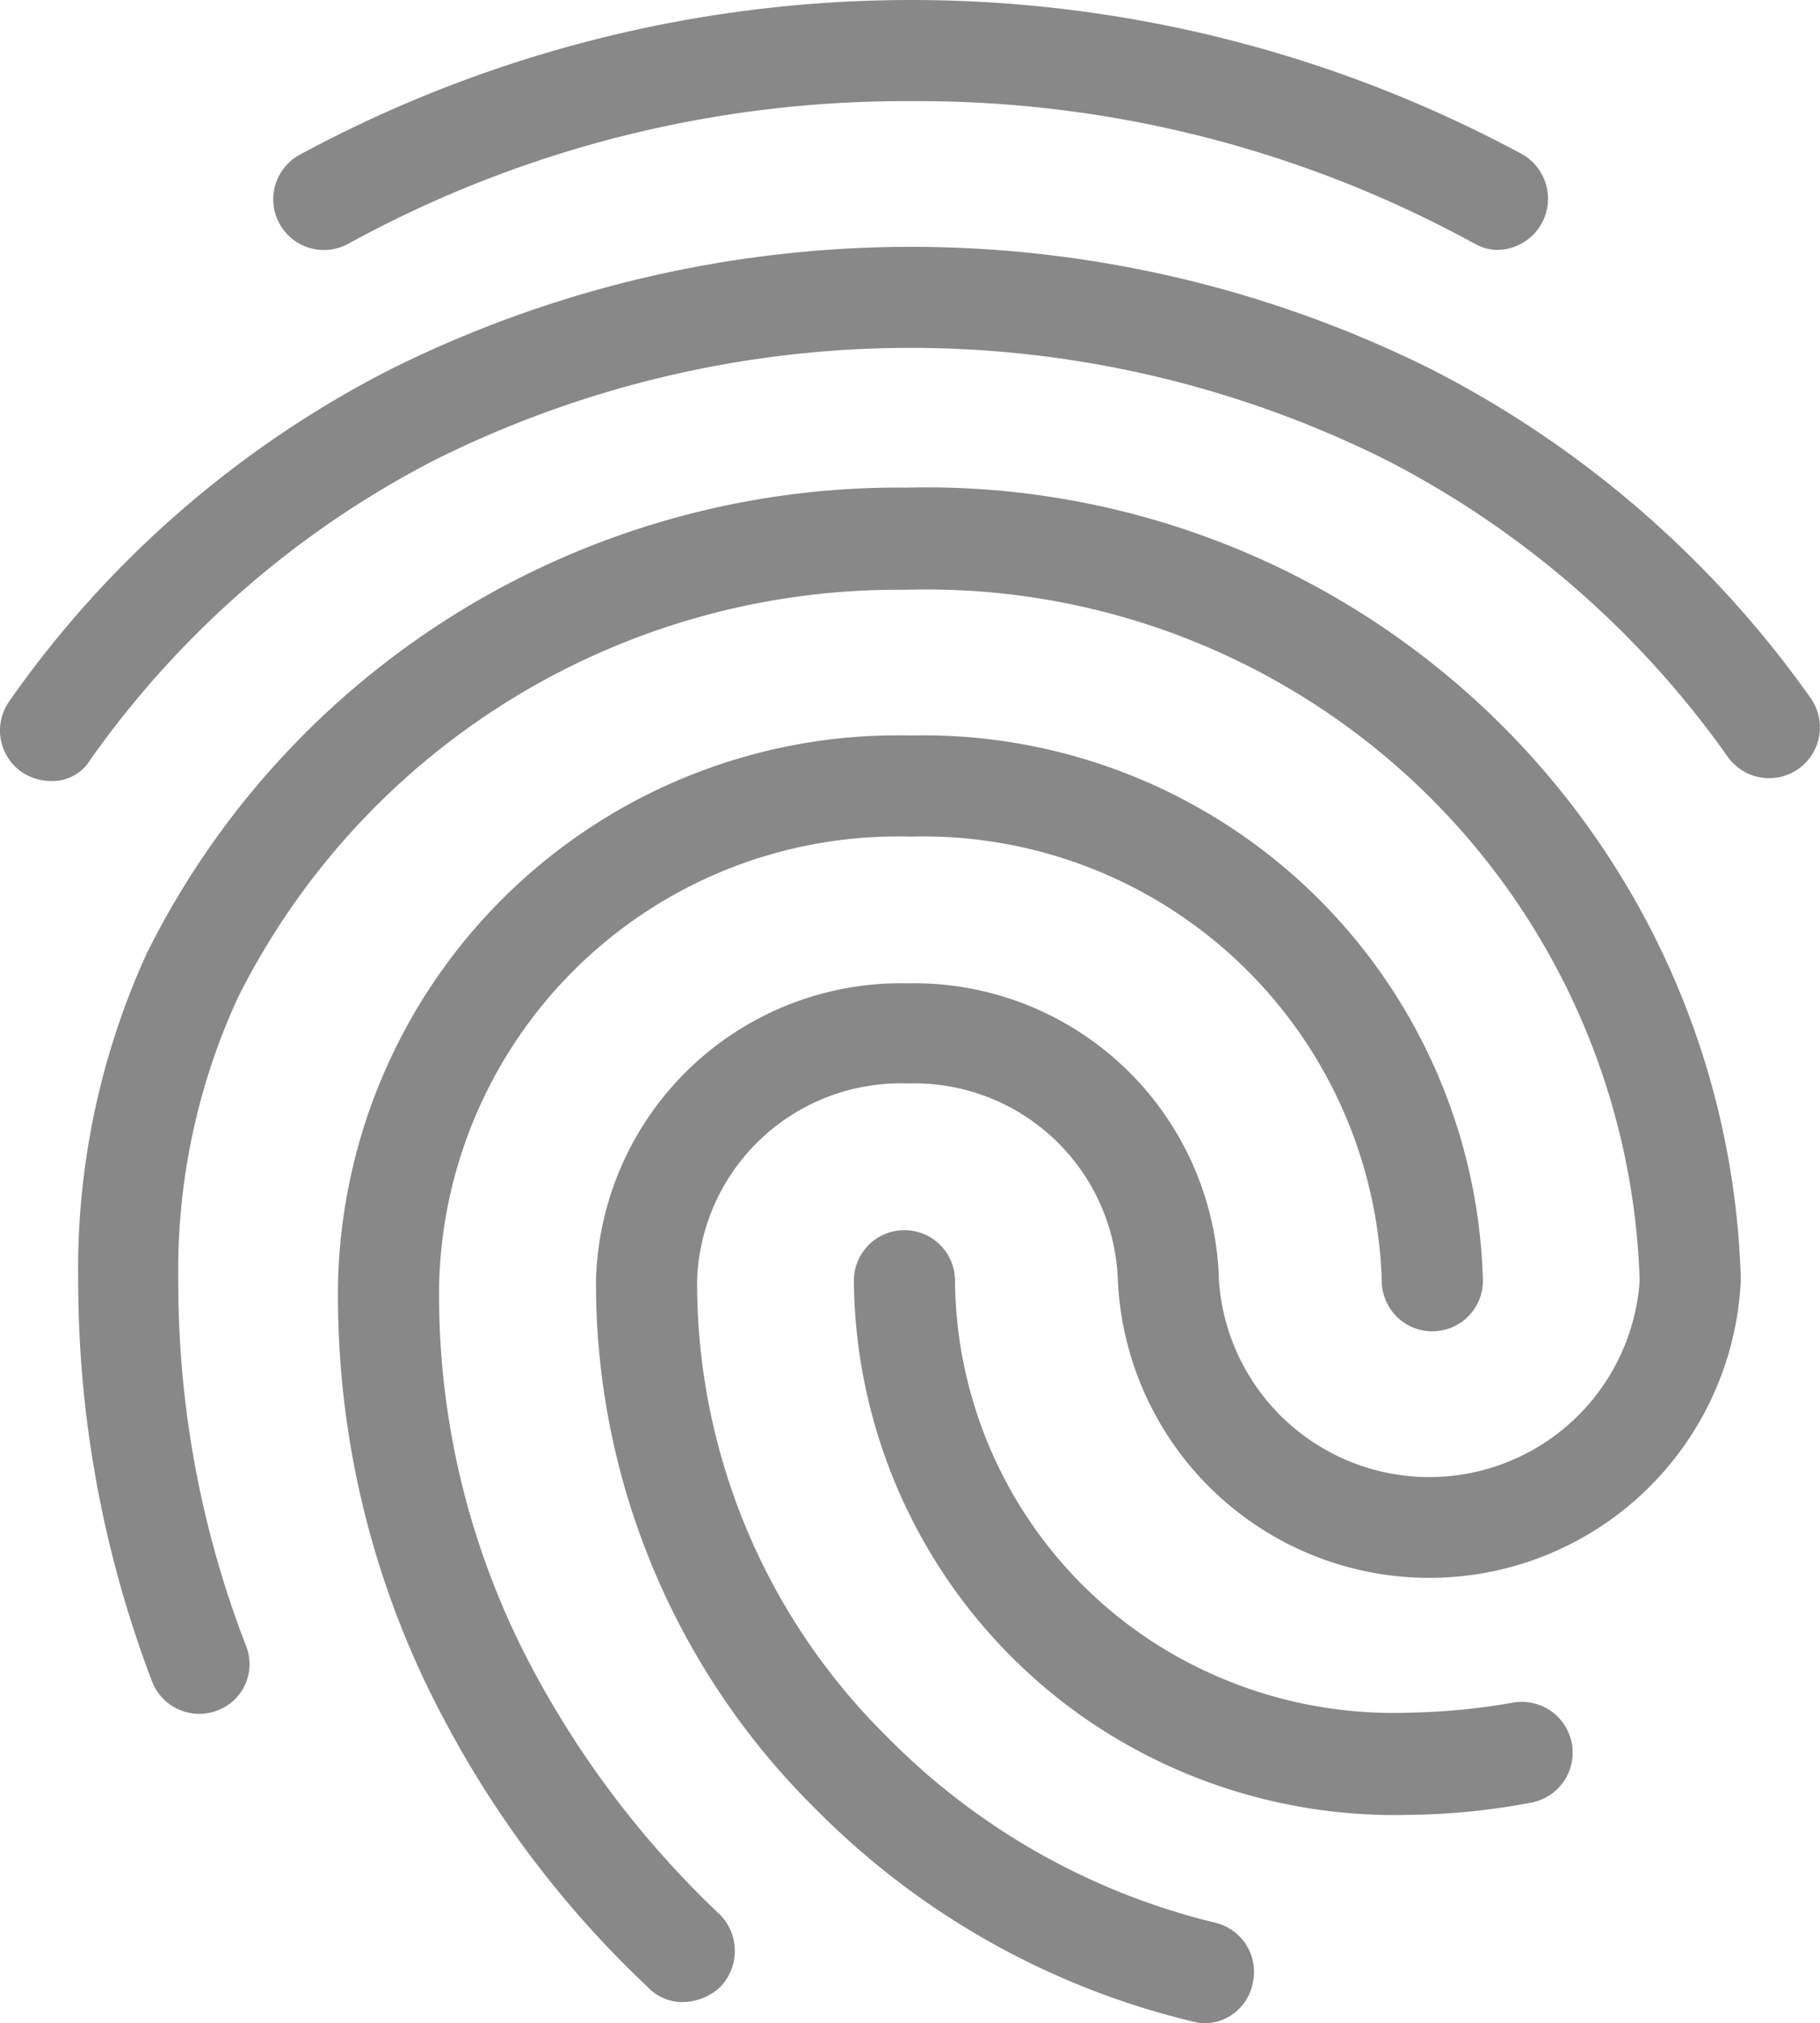 <svg xmlns="http://www.w3.org/2000/svg" width="17.996" height="20" viewBox="0 0 17.996 20">
  <path id="picto_savoir_faire" d="M17.81,4.47a.465.465,0,0,1-.23-.06A11.442,11.442,0,0,0,12.01,3,11.441,11.441,0,0,0,6.44,4.41a.5.5,0,0,1-.48-.88,12.724,12.724,0,0,1,12.08-.01.506.506,0,0,1-.23.95ZM3.5,9.72a.521.521,0,0,1-.29-.09.5.5,0,0,1-.12-.7A10.339,10.339,0,0,1,6.84,5.66a11.543,11.543,0,0,1,10.31-.01A10.378,10.378,0,0,1,20.9,8.9a.5.5,0,0,1-.82.58,9.388,9.388,0,0,0-3.39-2.94,10.537,10.537,0,0,0-9.4.01,9.487,9.487,0,0,0-3.4,2.96.436.436,0,0,1-.39.21ZM9.75,21.79a.469.469,0,0,1-.35-.15A10.109,10.109,0,0,1,7.39,19a8.877,8.877,0,0,1-1.05-4.34A5.538,5.538,0,0,1,12,9.27a5.538,5.538,0,0,1,5.66,5.39.5.5,0,1,1-1,0A4.536,4.536,0,0,0,12,10.27a4.536,4.536,0,0,0-4.66,4.39,7.834,7.834,0,0,0,.93,3.85,9.465,9.465,0,0,0,1.85,2.42.513.513,0,0,1,0,.71.548.548,0,0,1-.37.15Zm7.17-1.85a5.385,5.385,0,0,1-3.1-.89,5.324,5.324,0,0,1-2.38-4.39.5.5,0,0,1,1,0,4.3,4.3,0,0,0,1.94,3.56,4.385,4.385,0,0,0,2.54.71,6.609,6.609,0,0,0,1.04-.1.5.5,0,0,1,.17.99,6.829,6.829,0,0,1-1.21.12ZM14.91,22a.585.585,0,0,1-.13-.02,7.8,7.8,0,0,1-3.72-2.1,7.3,7.3,0,0,1-2.17-5.22,3.016,3.016,0,0,1,3.08-2.94,3.016,3.016,0,0,1,3.08,2.94,2.085,2.085,0,0,0,4.16,0,7.053,7.053,0,0,0-7.25-6.83,7.3,7.3,0,0,0-6.61,4.03,6.433,6.433,0,0,0-.59,2.8,9.937,9.937,0,0,0,.67,3.61.488.488,0,0,1-.29.64.5.5,0,0,1-.64-.29,11.141,11.141,0,0,1-.73-3.96,7.513,7.513,0,0,1,.68-3.24,8.3,8.3,0,0,1,7.51-4.6,8.055,8.055,0,0,1,8.25,7.83,3.083,3.083,0,0,1-6.16,0,2.014,2.014,0,0,0-2.08-1.94,2.014,2.014,0,0,0-2.08,1.94,6.3,6.3,0,0,0,1.87,4.51,6.8,6.8,0,0,0,3.27,1.85.5.5,0,0,1,.35.61.488.488,0,0,1-.47.38Z" transform="translate(-2.997 -2)" fill="#888"/>
</svg>
